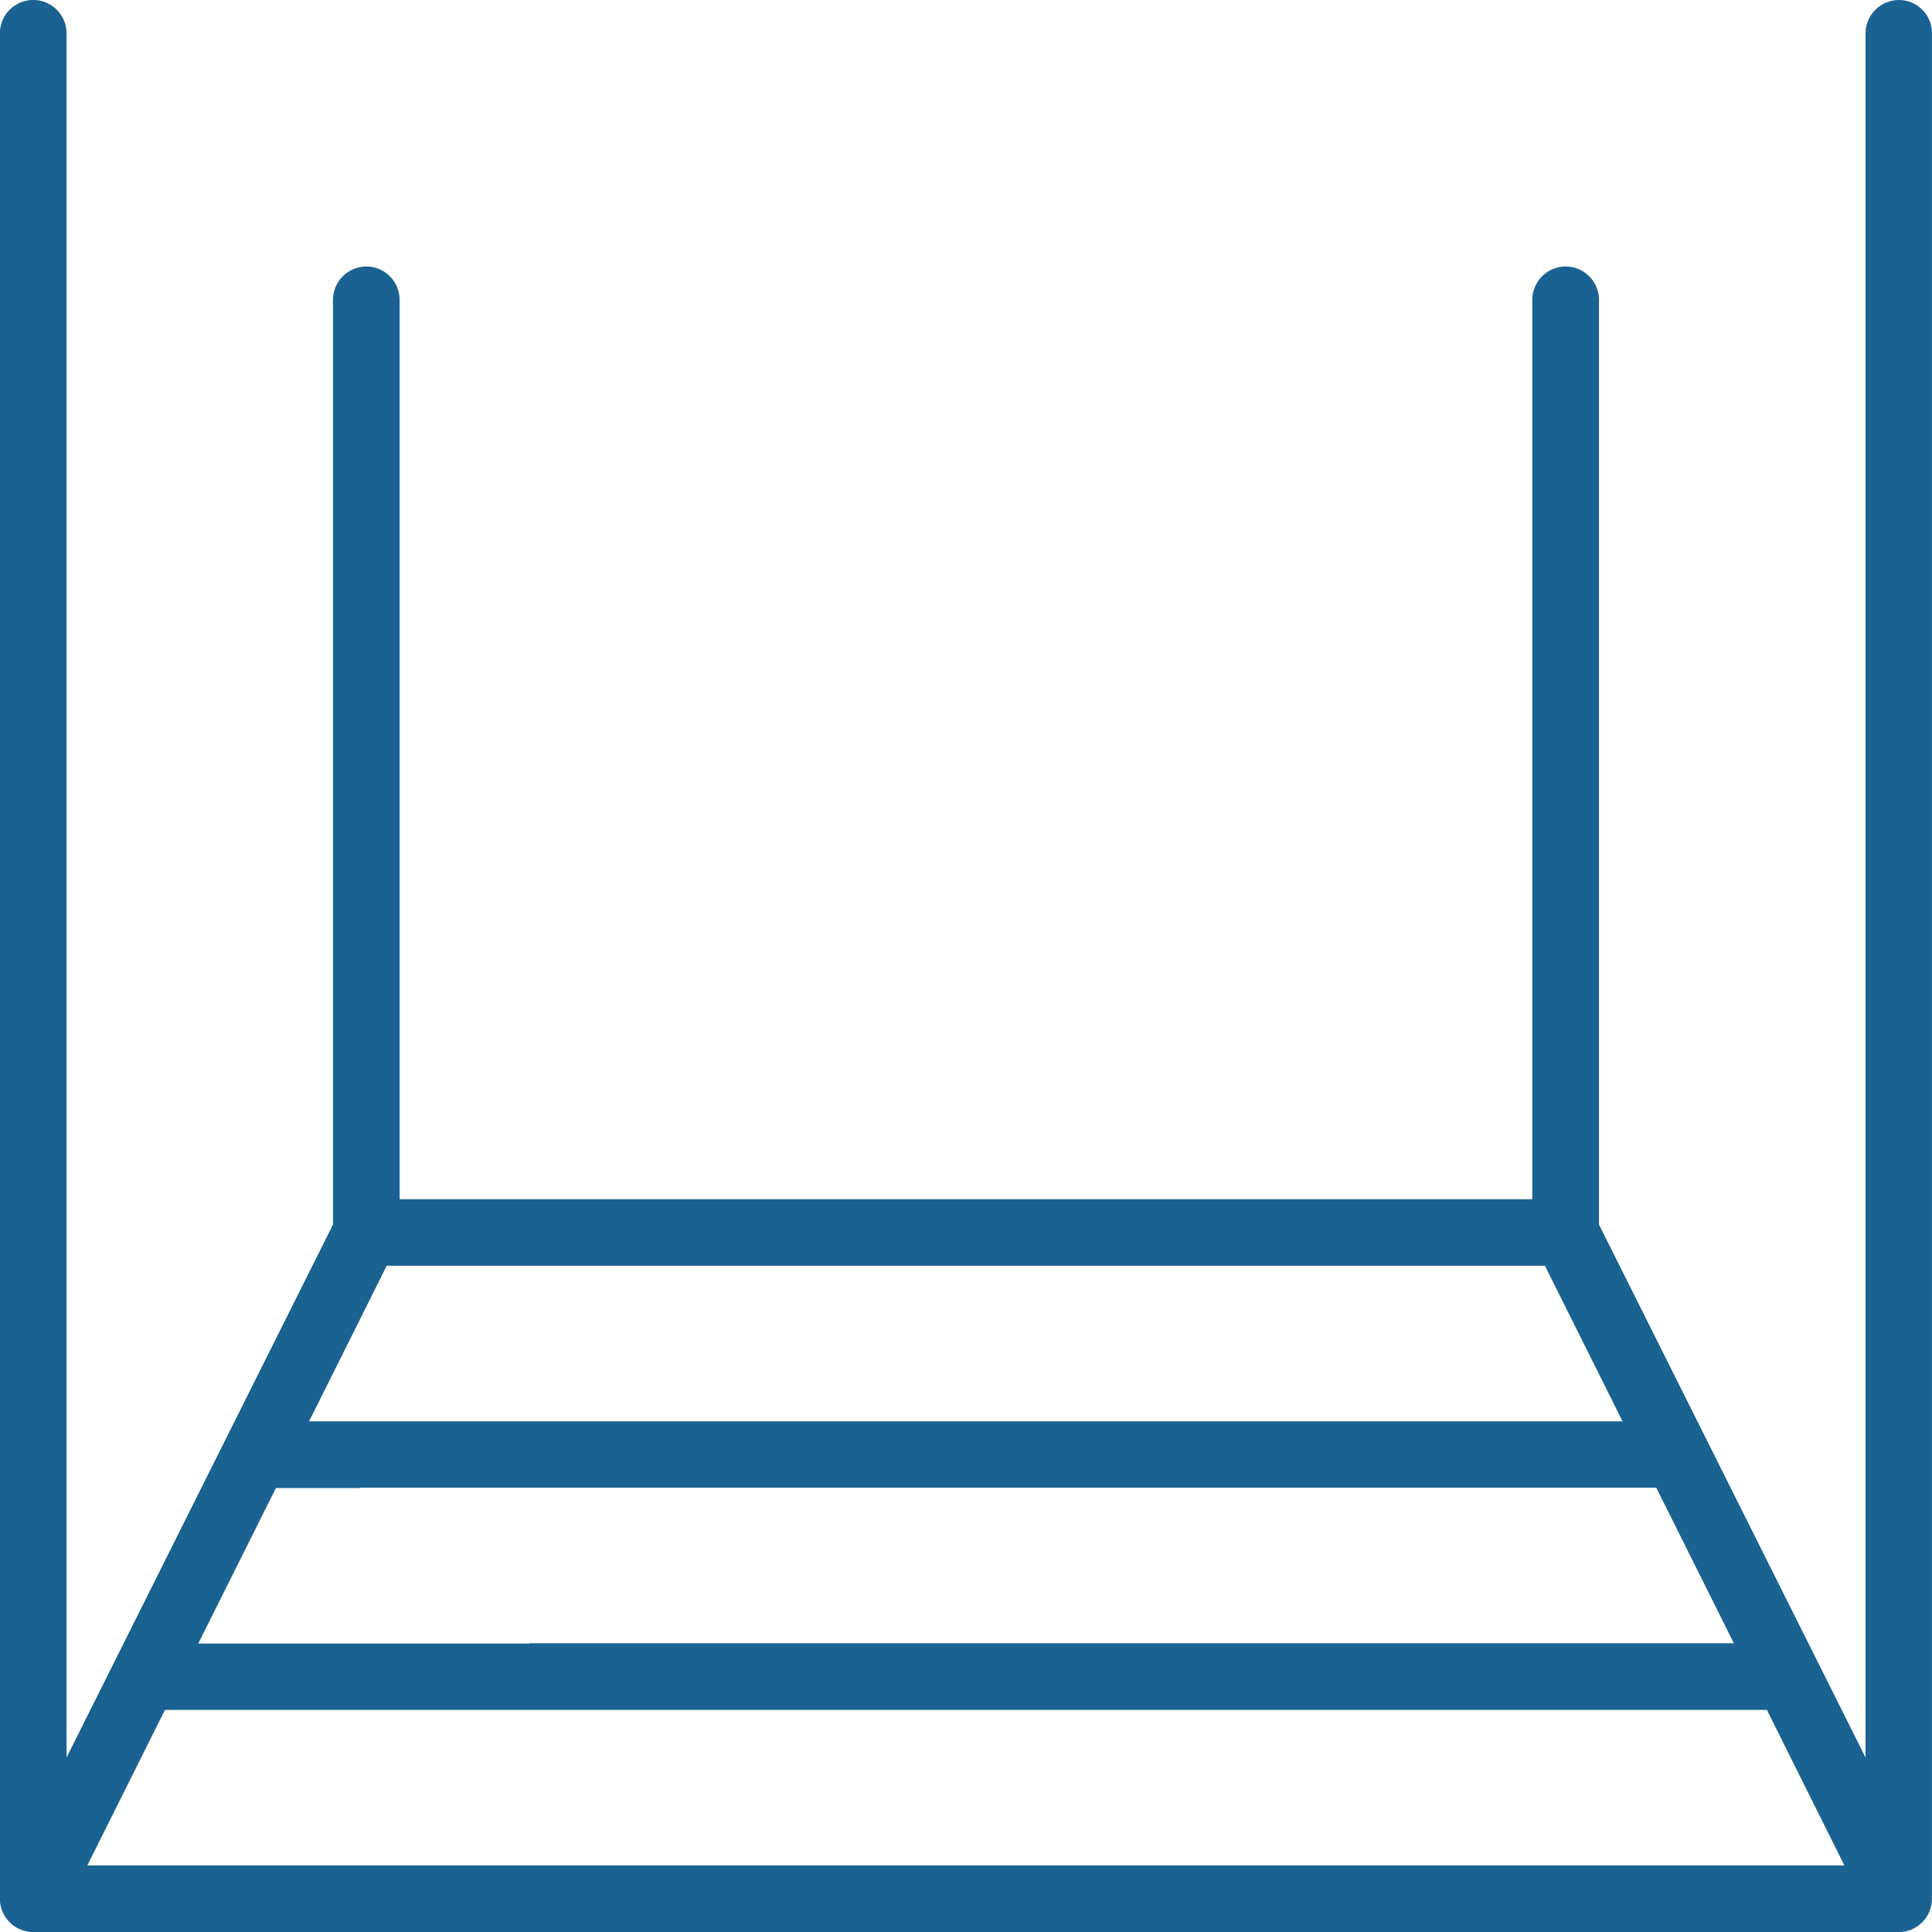 <?xml version="1.0" encoding="utf-8"?>
<!-- Generator: Adobe Illustrator 15.0.0, SVG Export Plug-In . SVG Version: 6.00 Build 0)  -->
<!DOCTYPE svg PUBLIC "-//W3C//DTD SVG 1.1//EN" "http://www.w3.org/Graphics/SVG/1.1/DTD/svg11.dtd">
<svg version="1.1" id="Слой_1" xmlns="http://www.w3.org/2000/svg" xmlns:xlink="http://www.w3.org/1999/xlink" x="0px" y="0px"
	 width="34.998px" height="35px" viewBox="-73.252 84.677 34.998 35" enable-background="new -73.252 84.677 34.998 35"
	 xml:space="preserve">
<path fill="#1A6291" d="M-38.854,84.677c-0.332,0-0.604,0.271-0.604,0.604v31.233l-4.828-9.653V90.108
	c0-0.332-0.271-0.604-0.605-0.604c-0.33,0-0.604,0.271-0.604,0.604v16.293h-20.518V90.108c0-0.332-0.27-0.604-0.602-0.604
	s-0.605,0.271-0.605,0.604v16.752l-4.826,9.653V85.28c0-0.332-0.271-0.604-0.604-0.604c-0.334,0-0.604,0.271-0.604,0.604v33.793
	c0,0.332,0.271,0.604,0.604,0.604h33.793c0.332,0,0.602-0.271,0.602-0.604V85.28C-38.252,84.948-38.522,84.677-38.854,84.677z
	 M-66.247,107.606h0.008h0.734h3.551h1.242h4.355h1.207h4.357h1.236h1.613h2.678l1.406,2.818h-4.084h-0.906h-1.238h-5.063h-1.207
	h-5.063h-1.242h-2.844h-2.146L-66.247,107.606z M-68.254,111.633h0.006h1.525v-0.007h5.01h5.365h1.201h0.006h9.027h2.865
	l1.406,2.818h-3.068h-2.926h-1.242h-6.063h-1.207h-0.008h-6.064h-1.241l-0.001,0.006h-5.998L-68.254,111.633z M-44.317,118.469
	h-2.516h-0.006h-1.238h-7.072h-1.207h-7.07h-1.25h-1.359h-5.635l1.406-2.817h4.229h2.064h1.25h6.365h1.207h6.367h1.242h3.223h3.072
	l1.404,2.817H-44.317z"/>
</svg>
